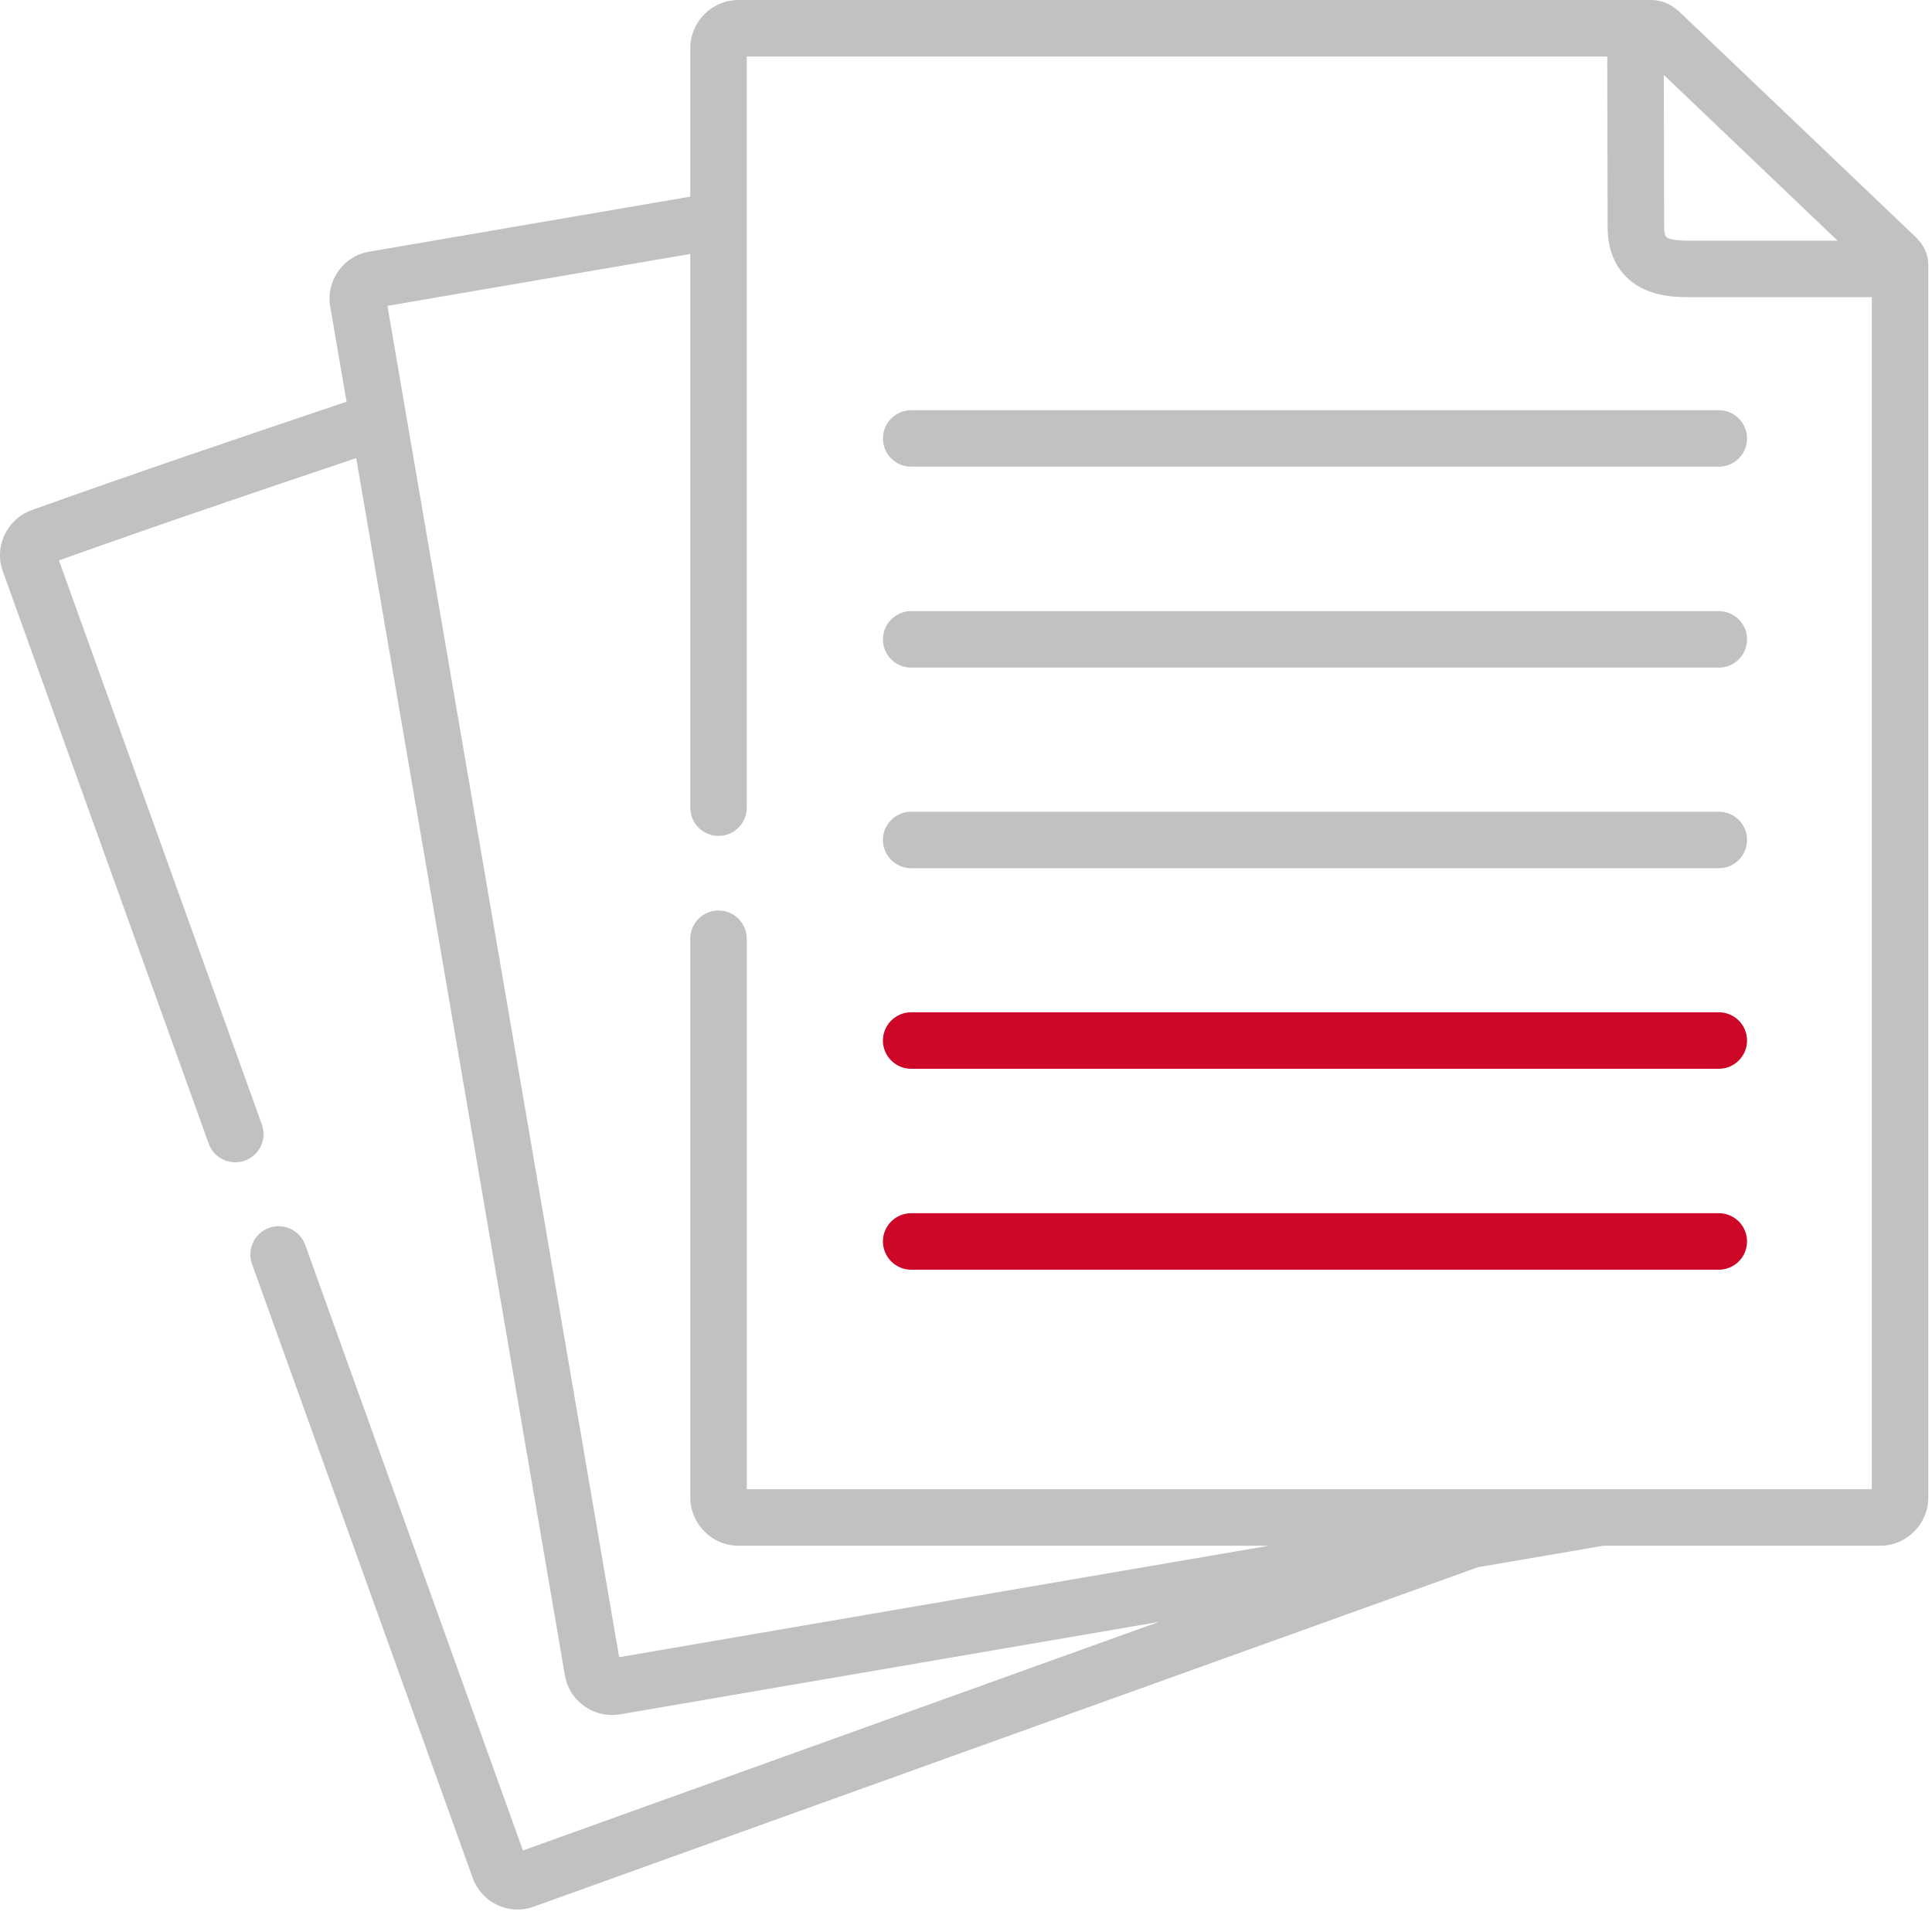 <?xml version="1.0" encoding="UTF-8"?> <svg xmlns="http://www.w3.org/2000/svg" width="45" height="45" viewBox="0 0 45 45" fill="none"><path d="M44.545 5.45C44.518 5.425 39.242 0.394 39.242 0.394C39.041 0.2 38.832 0 38.443 0H17.203C16.582 0 16.078 0.505 16.078 1.125V4.58L8.592 5.863C7.992 5.968 7.588 6.543 7.692 7.142L8.072 9.357C5.639 10.176 3.141 11.02 0.729 11.886C0.16 12.095 -0.14 12.728 0.064 13.302L4.861 26.637C4.957 26.905 5.21 27.072 5.48 27.072C5.554 27.072 5.629 27.06 5.703 27.033C6.045 26.91 6.222 26.534 6.099 26.192L1.373 13.053C3.645 12.24 5.998 11.444 8.297 10.67L10.558 23.85L13.159 39.029C13.253 39.565 13.724 39.946 14.256 39.946C14.316 39.946 14.377 39.941 14.438 39.931L21.484 38.722L26.99 37.778L18.709 40.754L12.18 43.102L7.109 28.997C6.986 28.655 6.609 28.477 6.267 28.6C5.925 28.723 5.747 29.1 5.87 29.442L11.013 43.748C11.178 44.197 11.604 44.477 12.054 44.477C12.179 44.477 12.305 44.456 12.428 44.411L19.154 41.992L34.426 36.503L37.344 36.003H43.789C44.41 36.003 44.914 35.497 44.914 34.876V6.191C44.914 5.798 44.701 5.597 44.545 5.45ZM42.801 5.606H39.509L39.428 5.606C39.27 5.607 38.901 5.61 38.807 5.517C38.786 5.495 38.761 5.424 38.761 5.29L38.753 1.745L42.801 5.606ZM43.599 34.687H17.394V21.865C17.394 21.502 17.099 21.207 16.736 21.207C16.372 21.207 16.078 21.502 16.078 21.865V34.875C16.078 35.497 16.582 36.003 17.203 36.003H29.555L21.262 37.425L14.421 38.599L11.855 23.627L9.024 7.124L16.078 5.915V18.812C16.078 19.175 16.372 19.47 16.736 19.47C17.099 19.47 17.393 19.175 17.393 18.812V1.316H37.436L37.445 5.292C37.445 5.774 37.591 6.164 37.88 6.451C38.325 6.892 38.952 6.922 39.342 6.922C39.376 6.922 39.407 6.922 39.437 6.922L43.599 6.922V34.687Z" fill="#BFC1C2"></path><path d="M20.565 10.213C20.565 10.576 20.86 10.87 21.223 10.87H40.034C40.398 10.87 40.692 10.576 40.692 10.213C40.692 9.849 40.398 9.555 40.034 9.555H21.223C20.86 9.555 20.565 9.849 20.565 10.213Z" fill="#BFC1C2"></path><path d="M40.034 14.234H21.223C20.86 14.234 20.565 14.529 20.565 14.892C20.565 15.256 20.86 15.55 21.223 15.55H40.034C40.398 15.55 40.692 15.256 40.692 14.892C40.692 14.529 40.398 14.234 40.034 14.234Z" fill="#BFC1C2"></path><path d="M40.034 18.906H21.223C20.86 18.906 20.565 19.201 20.565 19.564C20.565 19.927 20.86 20.222 21.223 20.222H40.034C40.398 20.222 40.692 19.927 40.692 19.564C40.692 19.201 40.398 18.906 40.034 18.906Z" fill="#BFC1C2"></path><path d="M40.034 23.578H21.223C20.86 23.578 20.565 23.873 20.565 24.236C20.565 24.599 20.86 24.894 21.223 24.894H40.034C40.398 24.894 40.692 24.599 40.692 24.236C40.692 23.873 40.398 23.578 40.034 23.578Z" fill="#CD0728"></path><path d="M40.034 28.258H21.223C20.86 28.258 20.565 28.552 20.565 28.916C20.565 29.279 20.86 29.574 21.223 29.574H40.034C40.398 29.574 40.692 29.279 40.692 28.916C40.692 28.552 40.398 28.258 40.034 28.258Z" fill="#CD0728"></path></svg> 